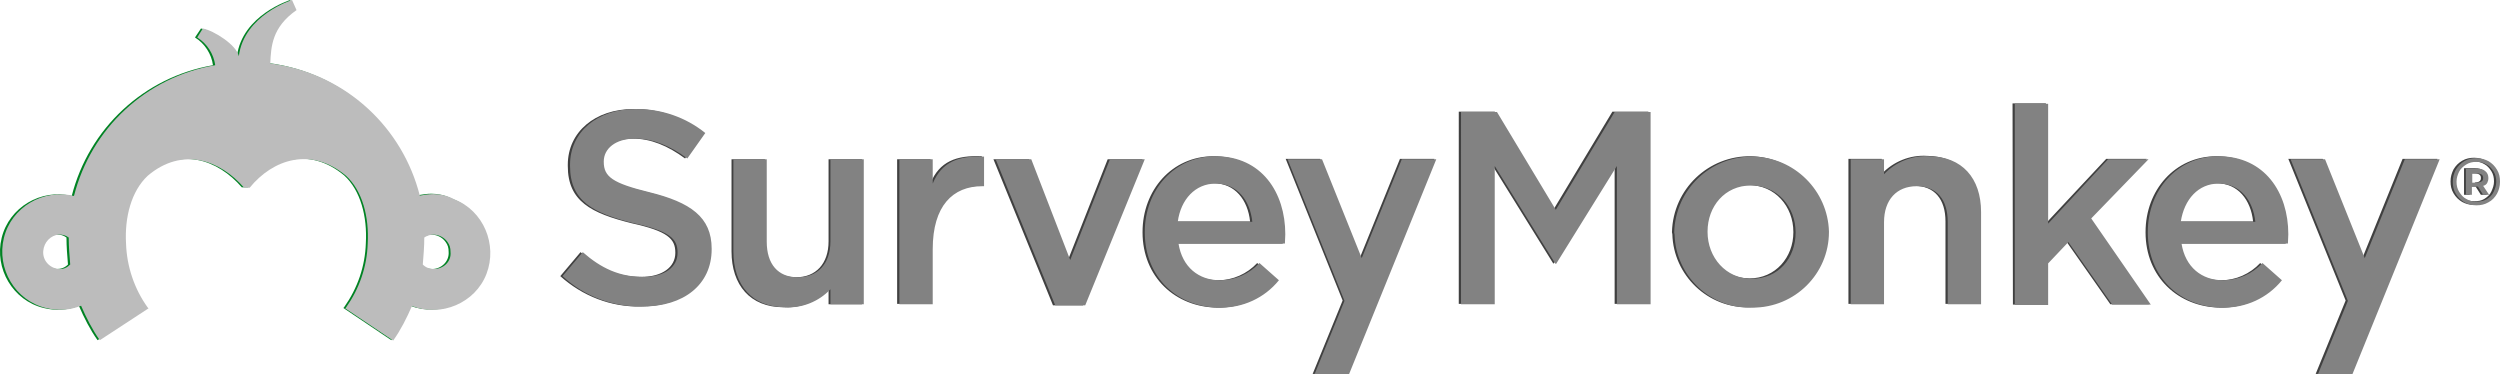 <?xml version="1.0" encoding="UTF-8"?>
<svg xmlns="http://www.w3.org/2000/svg" id="Layer_1" data-name="Layer 1" viewBox="0 0 667.24 99.9">
  <defs>
    <style>
      .cls-1 {
        fill: #828282;
      }

      .cls-1, .cls-2, .cls-3, .cls-4 {
        stroke-width: 0px;
      }

      .cls-2 {
        fill: #bcbcbc;
      }

      .cls-3 {
        fill: #404040;
      }

      .cls-4 {
        fill: #008323;
      }
    </style>
  </defs>
  <g>
    <path class="cls-3" d="M149.54,73.7l5.4-6.4c4.9,4.3,9.8,6.6,16.2,6.6,5.6,0,9.1-2.6,9.1-6.4v-.1c0-3.7-2.1-5.7-11.6-7.8-10.9-2.7-17.1-5.9-17.1-15.3v-.3c0-8.8,7.3-14.9,17.5-14.9,6.8-.1,13.4,2.2,18.6,6.4l-4.8,6.8c-4.6-3.4-9.2-5.3-13.9-5.3-5.3,0-8.4,2.7-8.4,6.1v.1c0,4,2.4,5.7,12.2,8.1,10.9,2.7,16.6,6.6,16.6,15.1v.1c0,9.6-7.6,15.3-18.3,15.3-8,.2-15.6-2.8-21.5-8.1ZM195.24,67.1v-24.6h8.9v22c0,6,3,9.5,8.3,9.5s8.7-3.6,8.7-9.6v-21.9h8.9v38.7h-8.9v-4c-3.1,3.3-7.6,5.1-12.1,4.8-8.8,0-13.8-5.9-13.8-14.9h0ZM239.44,42.5h8.9v6.4c2.4-5.8,6.9-7.5,13.7-7.2v7.9h-.5c-7.8,0-13.2,5.2-13.2,16.8v14.7h-8.9v-38.6h0ZM265.14,42.5h9.5l10.4,26.9,10.6-26.9h9.3l-15.9,39h-8l-15.9-39h0ZM304.94,62v-.1c0-11.1,7.8-20.2,18.9-20.2,12.3,0,18.6,9.7,18.6,20.8,0,.8-.1,1.6-.1,2.5h-28.4c1,6.3,5.4,9.8,11.1,9.8,4,0,7.8-1.7,10.5-4.6l5.2,4.6c-3.9,4.8-9.7,7.4-15.8,7.3-11.3-.1-20-8.2-20-20.1ZM333.64,59.1c-.6-5.7-4-10.2-9.8-10.2-5.4,0-9.3,4.2-10.1,10.2h19.9ZM446.24,62v-.1c.3-11.4,9.7-20.4,21.1-20.2,11,.2,19.9,9.1,20.2,20v.1c0,11.2-9.1,20.2-20.3,20.2h-.4c-11,.3-20.2-8.5-20.5-19.5l-.1-.5ZM478.64,62v-.1c0-6.8-4.9-12.5-11.9-12.5s-11.6,5.6-11.6,12.3v.1c0,6.8,4.9,12.5,11.8,12.5s11.7-5.6,11.7-12.3h0ZM537.14,27.6h8.9v32l16.1-17.2h10.8l-15.3,15.8,15.9,23h-10.3l-11.7-16.7-5.4,5.7v11.1h-8.9l-.1-53.7h0ZM572.64,62v-.1c0-11.1,7.8-20.2,18.9-20.2,12.3,0,18.6,9.7,18.6,20.8,0,.8-.1,1.6-.1,2.5h-28.4c1,6.3,5.4,9.8,11.1,9.8,4,0,7.8-1.7,10.5-4.6l5.2,4.6c-3.9,4.8-9.7,7.4-15.8,7.3-11.3-.1-20-8.2-20-20.1ZM601.34,59.1c-.6-5.7-4-10.2-9.8-10.2-5.4,0-9.2,4.2-10.1,10.2h19.9ZM373.64,42.4l-10.7,26.4-10.6-26.4h-9.2l15.2,37.8-8,19.6h9.2l23.3-57.4h-9.2ZM641.24,42.4l-10.7,26.4-10.6-26.4h-9.2l15.3,37.8-8,19.6h9.2l23.3-57.4h-9.3ZM663.54,42.9c1,.6,1.7,1.3,2.3,2.3s.8,2,.8,3.2-.3,2.3-.8,3.2-1.3,1.8-2.3,2.3c-1,.6-2.1.8-3.2.8-1.2,0-2.3-.3-3.2-.8-1-.6-1.7-1.3-2.3-2.3s-.8-2-.8-3.2.3-2.2.8-3.2c.6-1,1.3-1.7,2.3-2.3s2.1-.8,3.2-.8,2.3.3,3.2.8h0ZM663.04,53.1c.8-.5,1.5-1.1,1.9-2s.7-1.7.7-2.7-.2-1.9-.7-2.7-1.1-1.5-1.9-1.9c-.8-.5-1.7-.7-2.7-.7s-1.9.2-2.7.7-1.5,1.1-1.9,1.9c-.5.8-.7,1.7-.7,2.7s.2,1.9.7,2.7,1.1,1.5,1.9,1.9c.8.5,1.7.7,2.7.7s1.9-.1,2.7-.6h0ZM663.24,48.8c-.2.4-.6.7-1.1.8l1.6,2.4h-1.6l-1.4-2.2h-1.6v2.2h-1.5v-7.1h3c.9,0,1.7.2,2.2.7.5.4.8,1,.8,1.8,0,.5-.2,1-.4,1.4h0ZM660.54,48.7c.5,0,.9-.1,1.2-.3s.4-.5.4-.9-.1-.7-.4-.9c-.3-.2-.7-.3-1.2-.3h-1.3v2.5h1.3v-.1ZM528.14,56.5v24.6h-8.9v-22c0-6-3-9.5-8.3-9.5s-8.7,3.6-8.7,9.6v21.9h-8.9v-38.7h8.9v4c3.1-3.3,7.6-5.1,12.1-4.8,8.7.1,13.8,5.9,13.8,14.9h0ZM414.64,55.9l15.7-26.1h9.6v51.3h-9v-36.9l-16.2,26.1h-.2l-16.2-26.1v36.9h-9V29.8h9.6l15.7,26.1Z"></path>
    <path class="cls-4" d="M115.14,51.7c-1.2,0-2.4.2-3.6.4-4.6-18.1-19.3-31.7-37.5-34.9-.8-.2-1.6-.2-2.4-.4.2-4.4.4-9.6,7-14.2L77.44,0s-12.8,4-14.2,15c-.6-3-6.6-6.8-9.6-7.4l-1.6,2.4c2.6,1.6,4.4,4.4,4.8,7.4-18.5,3.2-33.1,16.9-37.7,34.9-8.2-2-16.7,3-18.7,11.2s3,16.7,11.2,18.7c3.2.8,6.4.6,9.4-.6,1.4,3.2,3,6.4,5,9.2l12.8-8.6v-.2c-3.6-5-5.6-11-5.8-17.1-.4-7,1.4-14,5.8-18.1,9.2-7.8,19.3-4.2,25.7,3.2h1.6c6.2-7.6,16.3-11,25.7-3.2,4.4,4,6.2,11,5.8,18.1-.2,6.2-2.2,12-5.8,17.1l-.2.2,12.8,8.6c2-2.8,3.6-6,5-9.2,7.8,3,16.9-.8,19.9-8.6,3-7.8-.8-16.9-8.6-19.9-1.9-1-3.9-1.4-5.6-1.4h0ZM15.14,71.8c-2.4-.2-4.4-2.2-4.2-4.8.2-2.4,2-4.2,4.2-4.4,1,0,1.8.2,2.6.8,0,2.4.2,4.8.4,7.2-.8.8-1.8,1.2-3,1.2h0ZM115.34,71.8c-1.2,0-2.2-.4-3-1.2.2-2.4.4-4.8.4-7.2,2-1.4,4.8-.8,6.2,1.2.6.8.8,1.6.8,2.6.2,2.6-2,4.6-4.4,4.6h0Z"></path>
  </g>
  <path class="cls-1" d="M150.14,73.7l5.4-6.4c4.9,4.3,9.8,6.6,16.2,6.6,5.6,0,9.1-2.6,9.1-6.4v-.1c0-3.7-2.1-5.7-11.6-7.8-10.9-2.7-17.1-5.9-17.1-15.3v-.3c0-8.8,7.3-14.9,17.5-14.9,6.8-.1,13.4,2.2,18.6,6.4l-4.8,6.8c-4.6-3.4-9.2-5.3-13.9-5.3-5.3,0-8.4,2.7-8.4,6.1v.1c0,4,2.4,5.7,12.2,8.1,10.9,2.7,16.6,6.6,16.6,15.1v.1c0,9.6-7.6,15.3-18.3,15.3-8,.2-15.7-2.7-21.5-8.1ZM195.74,67.1v-24.6h8.9v22c0,6,3,9.5,8.3,9.5s8.7-3.6,8.7-9.6v-21.9h8.9v38.7h-8.9v-4c-3.1,3.3-7.6,5.1-12.1,4.8-8.7,0-13.8-5.8-13.8-14.9h0ZM240.04,42.5h8.9v6.5c2.4-5.8,6.9-7.5,13.7-7.2v7.9h-.5c-7.8,0-13.2,5.2-13.2,16.8v14.7h-8.9v-38.7h0ZM265.74,42.5h9.5l10.4,26.9,10.6-26.9h9.3l-15.9,39h-8l-15.9-39h0ZM305.54,62v-.1c0-11.1,7.8-20.2,18.9-20.2,12.3,0,18.6,9.7,18.6,20.8,0,.8-.1,1.6-.1,2.5h-28.4c1,6.3,5.4,9.8,11.1,9.8,4,0,7.8-1.7,10.5-4.6l5.2,4.6c-3.9,4.8-9.7,7.4-15.8,7.3-11.3,0-20-8.1-20-20.1ZM334.24,59.2c-.6-5.7-4-10.2-9.8-10.2-5.4,0-9.3,4.2-10.1,10.2h19.9ZM446.84,62.1v-.1c.3-11.4,9.7-20.4,21.1-20.2,11,.2,19.9,9.1,20.2,20v.1c0,11.2-9.1,20.2-20.3,20.2h-.4c-11,.3-20.2-8.5-20.5-19.5l-.1-.5ZM479.24,62.1v-.1c0-6.8-4.9-12.5-11.9-12.5s-11.6,5.6-11.6,12.3v.1c0,6.8,4.9,12.5,11.8,12.5,7.2,0,11.7-5.6,11.7-12.3h0ZM537.74,27.7h8.9v32l16-17.2h10.8l-15.3,15.8,15.9,23h-10.3l-11.7-16.7-5.4,5.7v11.1h-8.9V27.7h0ZM573.24,62v-.1c0-11.1,7.8-20.2,18.9-20.2,12.3,0,18.6,9.7,18.6,20.8,0,.8-.1,1.6-.1,2.5h-28.4c1,6.3,5.4,9.8,11.1,9.8,4,0,7.8-1.7,10.5-4.6l5.2,4.6c-3.9,4.8-9.7,7.4-15.8,7.3-11.3,0-20-8.1-20-20.1ZM601.94,59.2c-.6-5.7-4-10.2-9.8-10.2-5.4,0-9.2,4.2-10.1,10.2h19.9ZM374.14,42.5l-10.7,26.4-10.6-26.4h-9.2l15.2,37.8-8,19.6h9.2l23.3-57.4h-9.2ZM641.84,42.5l-10.7,26.4-10.6-26.4h-9.2l15.3,37.8-8,19.6h9.2l23.3-57.4h-9.3ZM664.14,43c1,.6,1.7,1.3,2.3,2.3s.8,2,.8,3.2-.3,2.3-.8,3.2-1.3,1.8-2.3,2.3c-1,.6-2.1.8-3.2.8-1.2,0-2.3-.3-3.2-.8-1-.6-1.7-1.3-2.3-2.3s-.8-2-.8-3.2.3-2.2.8-3.2c.6-1,1.3-1.7,2.3-2.3s2.1-.8,3.2-.8,2.2.3,3.2.8h0ZM663.64,53.2c.8-.5,1.5-1.1,1.9-2s.7-1.7.7-2.7-.2-1.9-.7-2.7-1.1-1.5-1.9-1.9c-.8-.5-1.7-.7-2.7-.7s-1.9.2-2.7.7-1.5,1.1-1.9,1.9-.7,1.7-.7,2.7.2,1.9.7,2.7,1.1,1.5,1.9,1.9c.8.5,1.7.7,2.7.7s1.8-.1,2.7-.6h0ZM663.84,48.8c-.2.4-.6.7-1.1.8l1.6,2.4h-1.6l-1.4-2.2h-1.6v2.2h-1.6v-7h3c.9,0,1.7.2,2.2.7.5.4.8,1,.8,1.8,0,.5-.1.9-.3,1.3h0ZM661.14,48.7c.5,0,.9-.1,1.2-.3s.4-.5.4-.9-.1-.7-.4-.9-.7-.3-1.2-.3h-1.3v2.5h1.3v-.1ZM528.74,56.6v24.6h-8.9v-22c0-6-3-9.5-8.3-9.5s-8.7,3.6-8.7,9.6v21.9h-8.9v-38.7h8.9v4c3.1-3.3,7.6-5.1,12.1-4.8,8.7.1,13.8,5.8,13.8,14.9h0ZM415.24,56l15.7-26.1h9.6v51.3h-9v-36.9l-16.2,26.1h-.2l-16.2-26.1v36.9h-9V29.9h9.6l15.7,26.1Z"></path>
  <path class="cls-2" d="M115.64,51.8c-1.2,0-2.4.2-3.6.4-4.6-18.1-19.3-31.7-37.5-34.9-.8-.2-1.6-.2-2.4-.4.2-4.4.4-9.6,7-14.2l-1.2-2.7s-12.8,4-14.2,15c-.6-3-6.6-6.8-9.6-7.4l-1.5,2.4c2.6,1.6,4.4,4.4,4.8,7.4-18.5,3.2-33.1,16.9-37.7,34.9-8.2-2-16.7,3-18.7,11.2s3,16.7,11.2,18.7c3.2.8,6.4.6,9.4-.6,1.4,3.2,3,6.4,5,9.2l13-8.5-.2-.2c-3.6-5-5.6-11-5.8-17.1-.4-7,1.4-14,5.8-18.1,9.2-7.8,19.3-4.2,25.7,3.2h1.5c6.2-7.6,16.3-11,25.7-3.2,4.4,4,6.2,11,5.8,18.1-.2,6.2-2.2,12-5.8,17.1l-.2.2,12.8,8.6c2-2.8,3.6-6,5-9.2,7.8,3,16.9-.8,19.9-8.6,3-7.8-.8-16.9-8.6-19.9-1.8-1-3.8-1.4-5.6-1.4h0ZM15.74,71.8c-2.4-.2-4.4-2.2-4.2-4.8.2-2.4,2-4.2,4.2-4.4,1,0,1.8.2,2.6.8,0,2.4.2,4.8.4,7.2-.8.8-1.8,1.3-3,1.2h0ZM115.84,71.8c-1.2,0-2.2-.4-3-1.2.2-2.4.4-4.8.4-7.2,2-1.4,4.8-.8,6.2,1.2.6.8.8,1.6.8,2.6.3,2.6-1.9,4.6-4.4,4.6h0Z"></path>
</svg>
